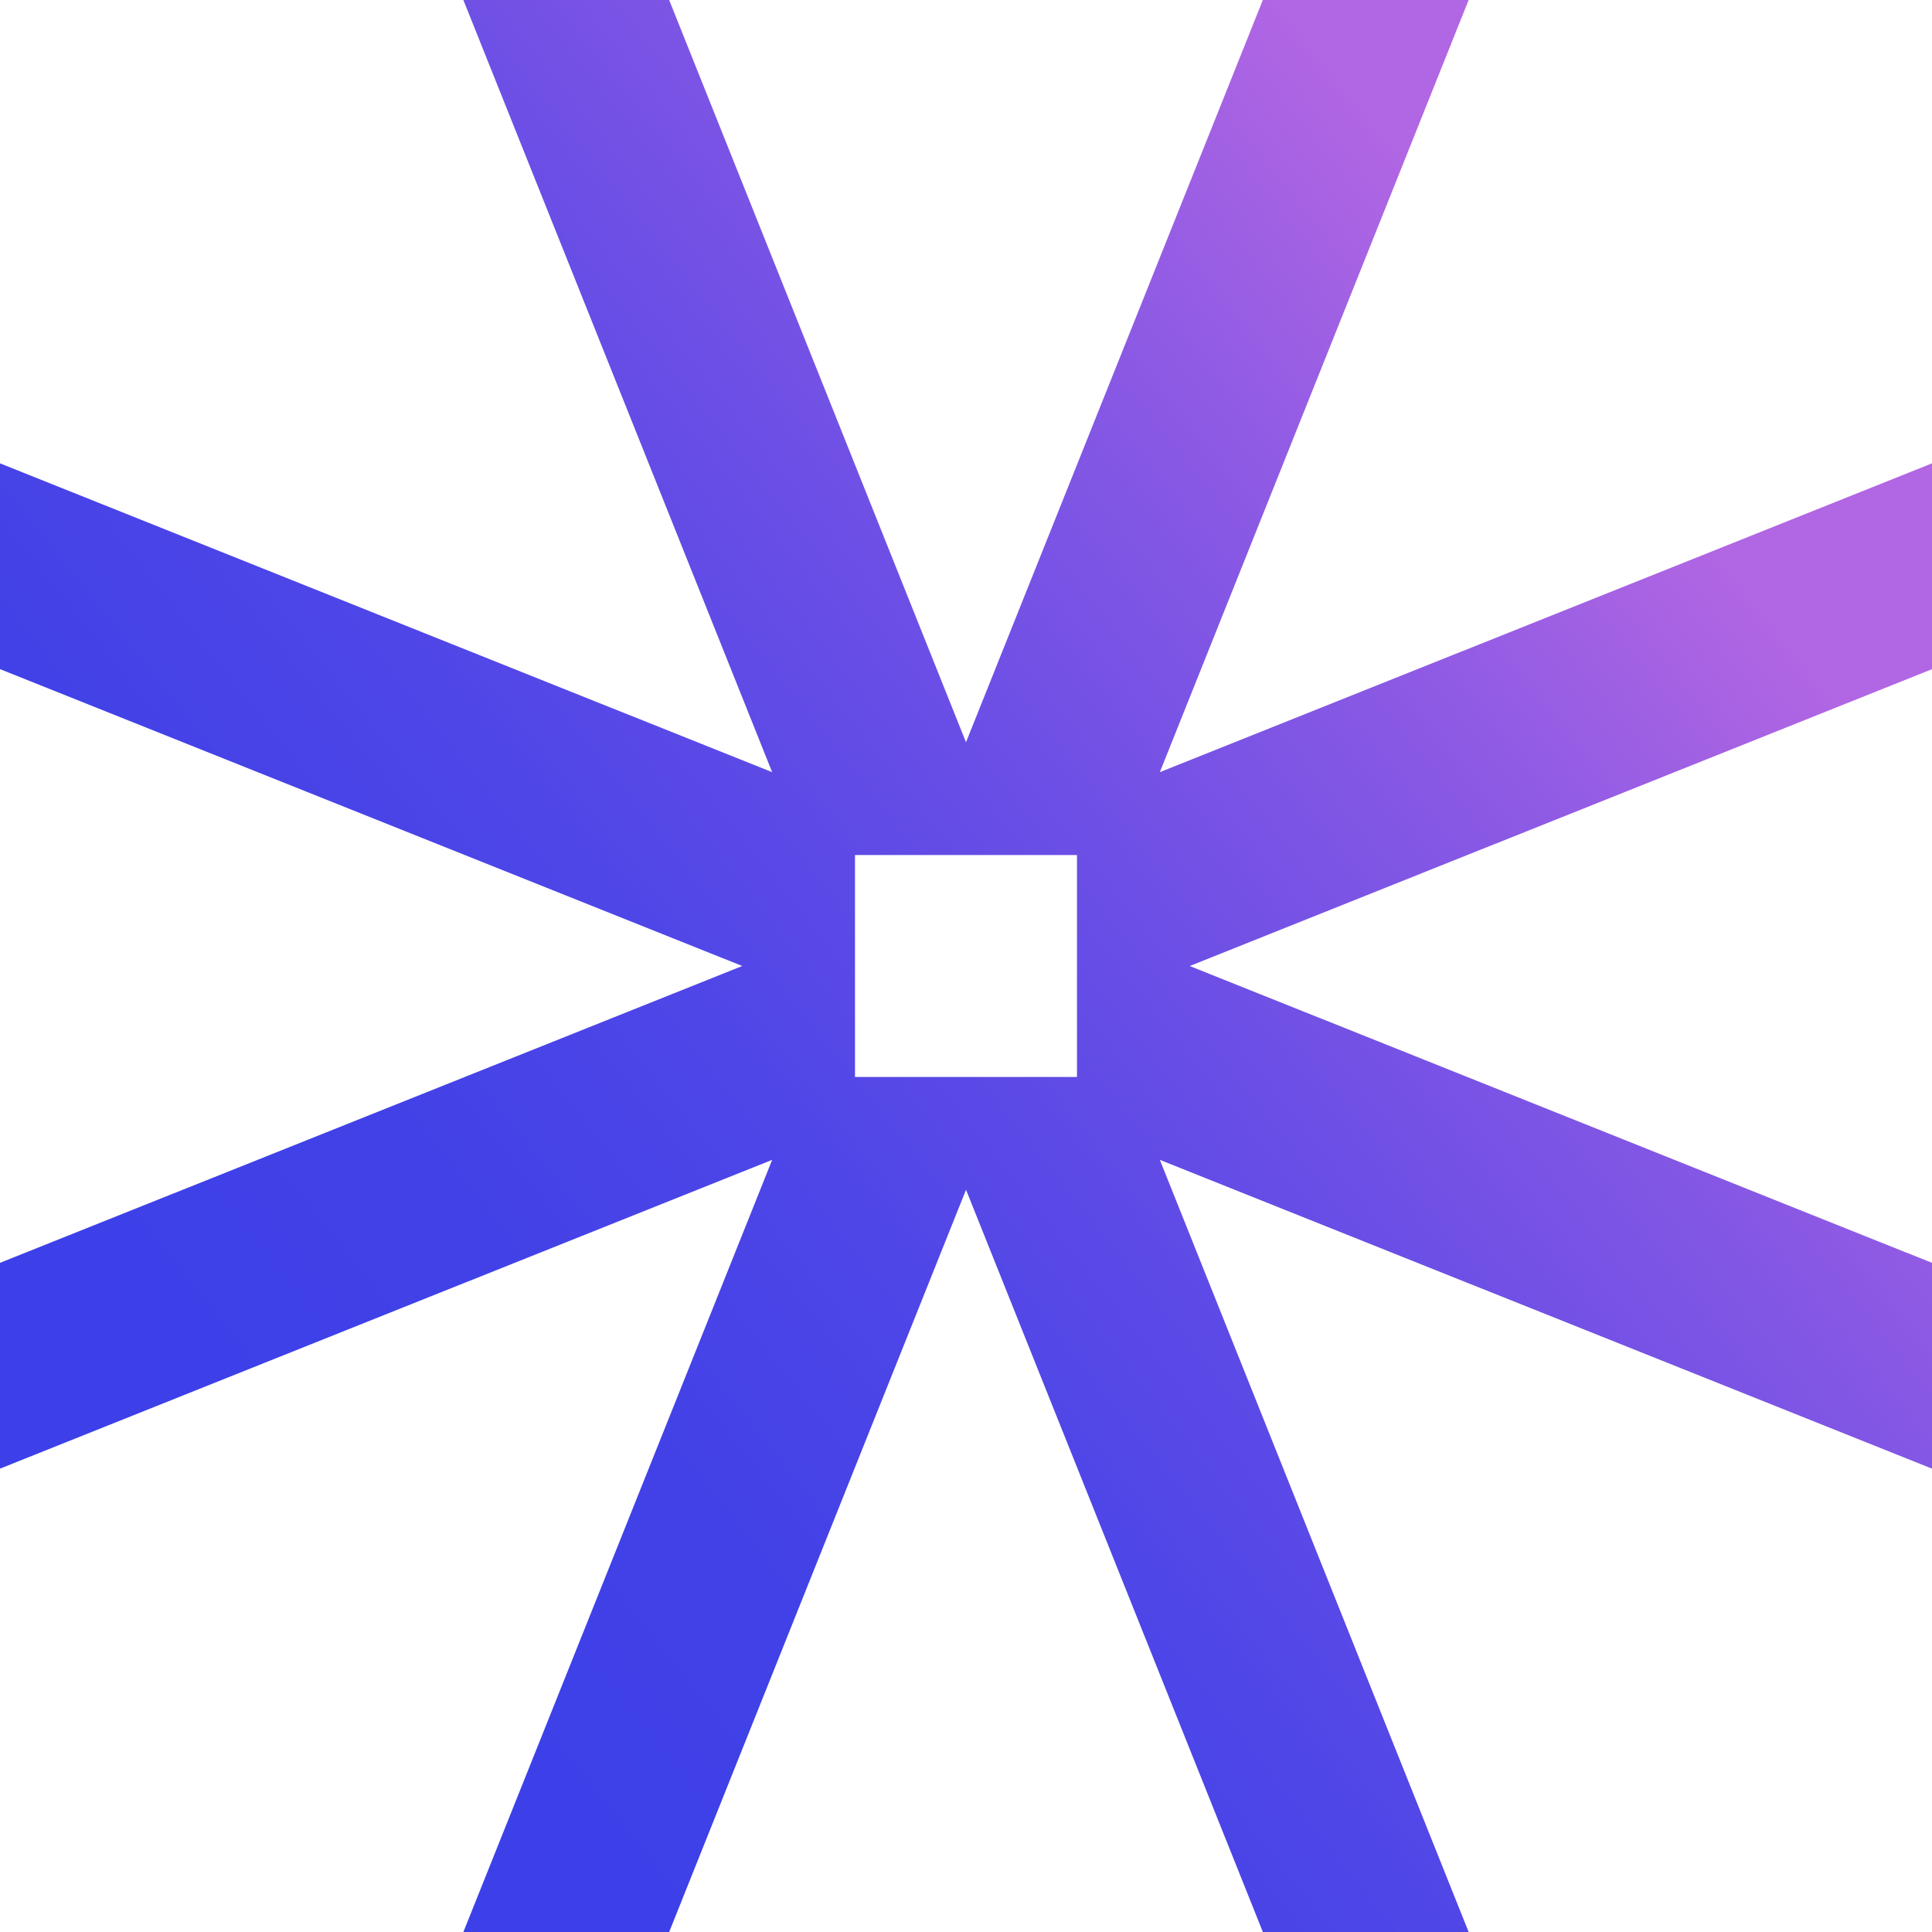 <?xml version="1.0" standalone="no"?>
<svg id="Layer_1" data-name="Layer 1" xmlns="http://www.w3.org/2000/svg" xmlns:xlink="http://www.w3.org/1999/xlink" viewBox="0 0 130.015 130.014">
  <defs>
    <linearGradient id="linear-gradient" x1="20.959" y1="100.127" x2="180.786" y2="-27.302" gradientUnits="userSpaceOnUse">
      <stop offset="0" stop-color="#3d40e8"/>
      <stop offset=".092" stop-color="#4141e7"/>
      <stop offset=".199" stop-color="#4f46e7"/>
      <stop offset=".313" stop-color="#674de6"/>
      <stop offset=".432" stop-color="#8758e4"/>
      <stop offset=".554" stop-color="#b166e3"/>
    </linearGradient>
  </defs>
  <path id="logoMark" d="M130.015,31.182l-51.964,20.781L98.833,0h-13.849l-19.977,49.951L45.031,0h-13.849l20.781,51.964L0,31.182v13.848l49.951,19.977L0,84.984v13.849l51.964-20.781-20.781,51.964h13.849l19.977-49.951,19.976,49.951h13.849l-20.782-51.964,51.964,20.782v-13.849l-49.951-19.976,49.951-19.977v-13.848ZM61.973,72.477h-4.436v-14.939h14.939v14.939h-10.504Z" style="fill: url(#linear-gradient);"/>
</svg>
